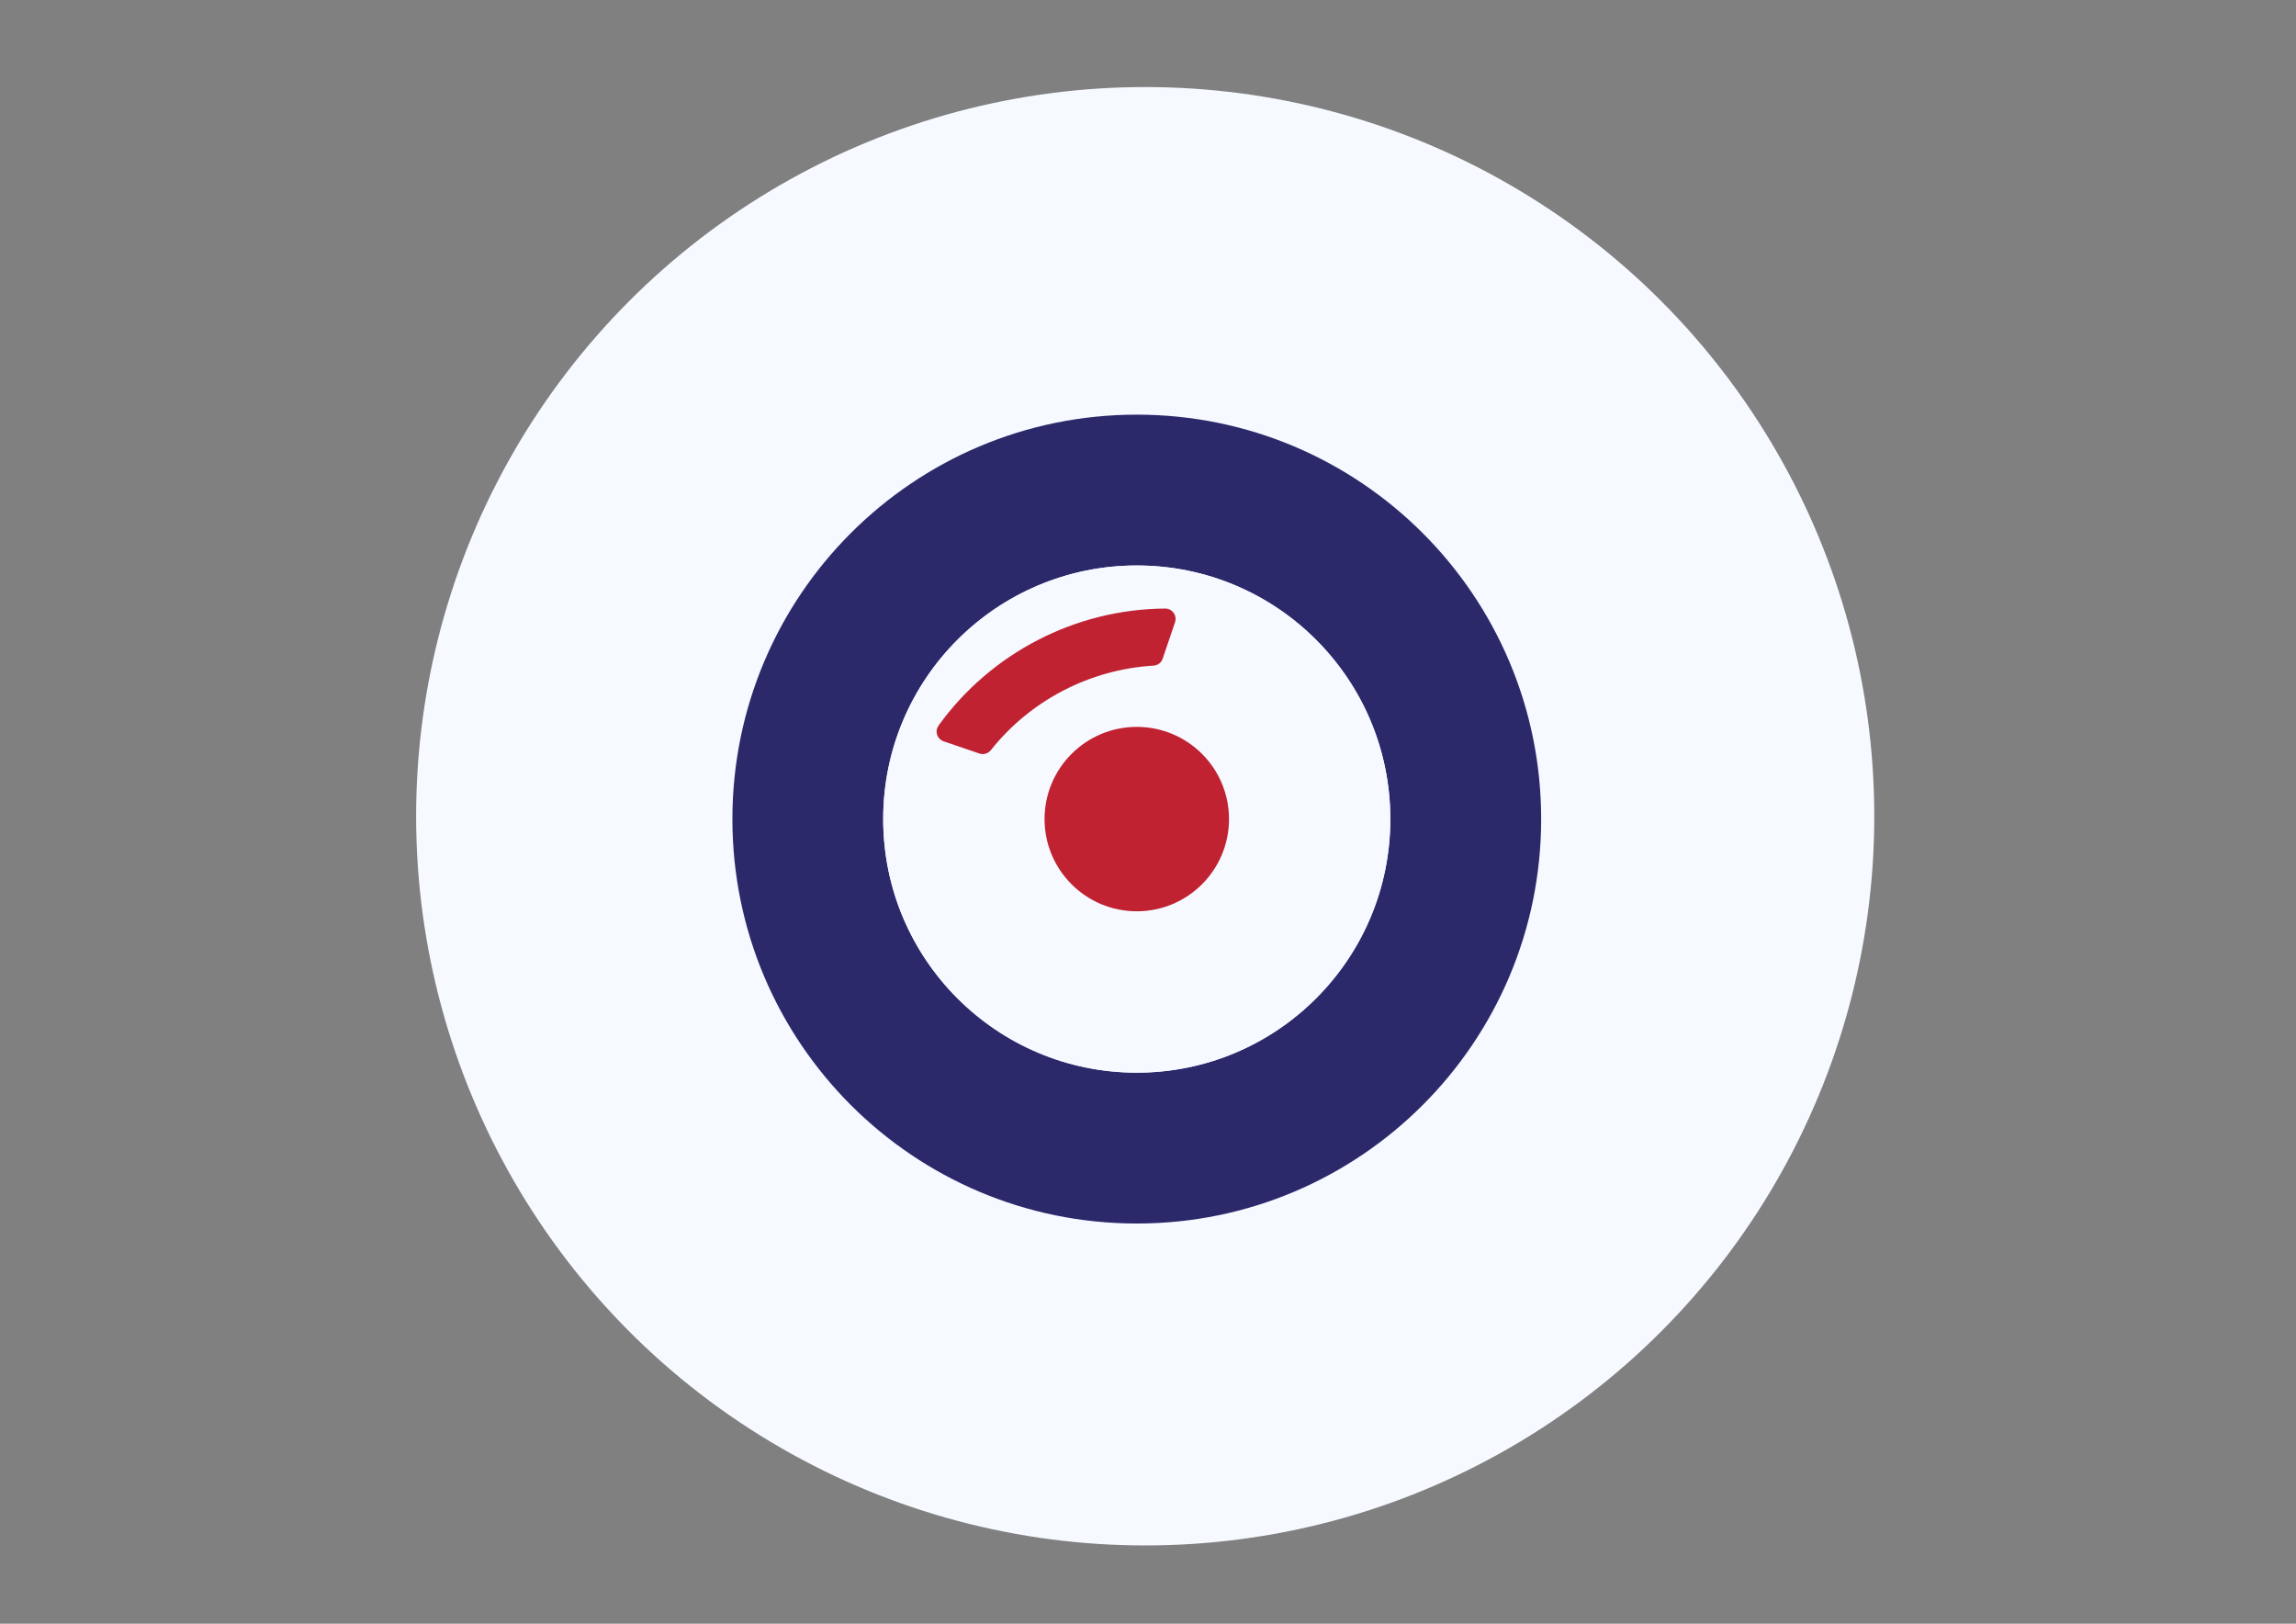 <?xml version="1.0" encoding="utf-8"?>
<!-- Generator: Adobe Illustrator 16.0.0, SVG Export Plug-In . SVG Version: 6.00 Build 0)  -->
<!DOCTYPE svg PUBLIC "-//W3C//DTD SVG 1.1//EN" "http://www.w3.org/Graphics/SVG/1.1/DTD/svg11.dtd">
<svg version="1.1" id="Capa_1" xmlns="http://www.w3.org/2000/svg" xmlns:xlink="http://www.w3.org/1999/xlink" x="0px" y="0px"
	 width="841.889px" height="595.281px" viewBox="0 0 841.889 595.281" enable-background="new 0 0 841.889 595.281"
	 xml:space="preserve">
<rect x="0" y="0" width="841.889" height="595.281" fill="#808080" stroke="none"/>
<circle fill="#F6F9FF" cx="419.92" cy="299.251" r="267.335"/>
<g>
	<path fill="#2C296B" d="M268.553,300.285c0,81.885,66.385,148.279,148.278,148.279c81.876,0,148.277-66.395,148.277-148.279
		c0-81.884-66.4-148.269-148.277-148.269C334.938,152.016,268.553,218.401,268.553,300.285z M509.8,300.285
		c0,51.35-41.621,92.969-92.968,92.969c-51.348,0-92.983-41.619-92.983-92.969c0-51.347,41.636-92.968,92.983-92.968
		C468.179,207.318,509.8,248.938,509.8,300.285z"/>
	<path fill="#F6F9FF" d="M323.848,300.285c0,51.35,41.636,92.969,92.983,92.969c51.347,0,92.968-41.619,92.968-92.969
		c0-51.347-41.621-92.968-92.968-92.968C365.484,207.318,323.848,248.938,323.848,300.285z M450.648,300.285
		c0,18.677-15.143,33.809-33.816,33.809c-18.678,0-33.816-15.132-33.816-33.809c0-18.668,15.14-33.801,33.816-33.801
		C435.507,266.484,450.648,281.617,450.648,300.285z M430.329,224.68c0.717,0.989,0.924,2.28,0.525,3.433l-4.547,13.401
		c-0.482,1.431-1.775,2.405-3.285,2.509c-23.401,1.394-45.186,12.697-59.74,31.028c-1.011,1.225-2.654,1.709-4.122,1.21
		l-13.146-4.476c-1.98-0.66-3.066-2.832-2.391-4.818l0.528-0.976c19.204-26.657,50.275-42.691,83.11-42.89
		C428.48,223.103,429.624,223.69,430.329,224.68z"/>
	<path fill="#C02231" d="M344.153,265.993l-0.528,0.976c-0.676,1.987,0.41,4.158,2.391,4.818l13.146,4.476
		c1.467,0.499,3.109,0.015,4.122-1.21c14.555-18.331,36.339-29.635,59.74-31.028c1.51-0.104,2.801-1.078,3.285-2.509l4.547-13.401
		c0.398-1.151,0.191-2.442-0.525-3.433c-0.705-0.991-1.85-1.577-3.066-1.577C394.429,223.302,363.357,239.336,344.153,265.993z"/>
	<path fill="#C02231" d="M383.015,300.285c0,18.677,15.14,33.809,33.816,33.809c18.675,0,33.816-15.132,33.816-33.809
		c0-18.668-15.143-33.801-33.816-33.801C398.154,266.484,383.015,281.617,383.015,300.285z"/>
</g>
</svg>
